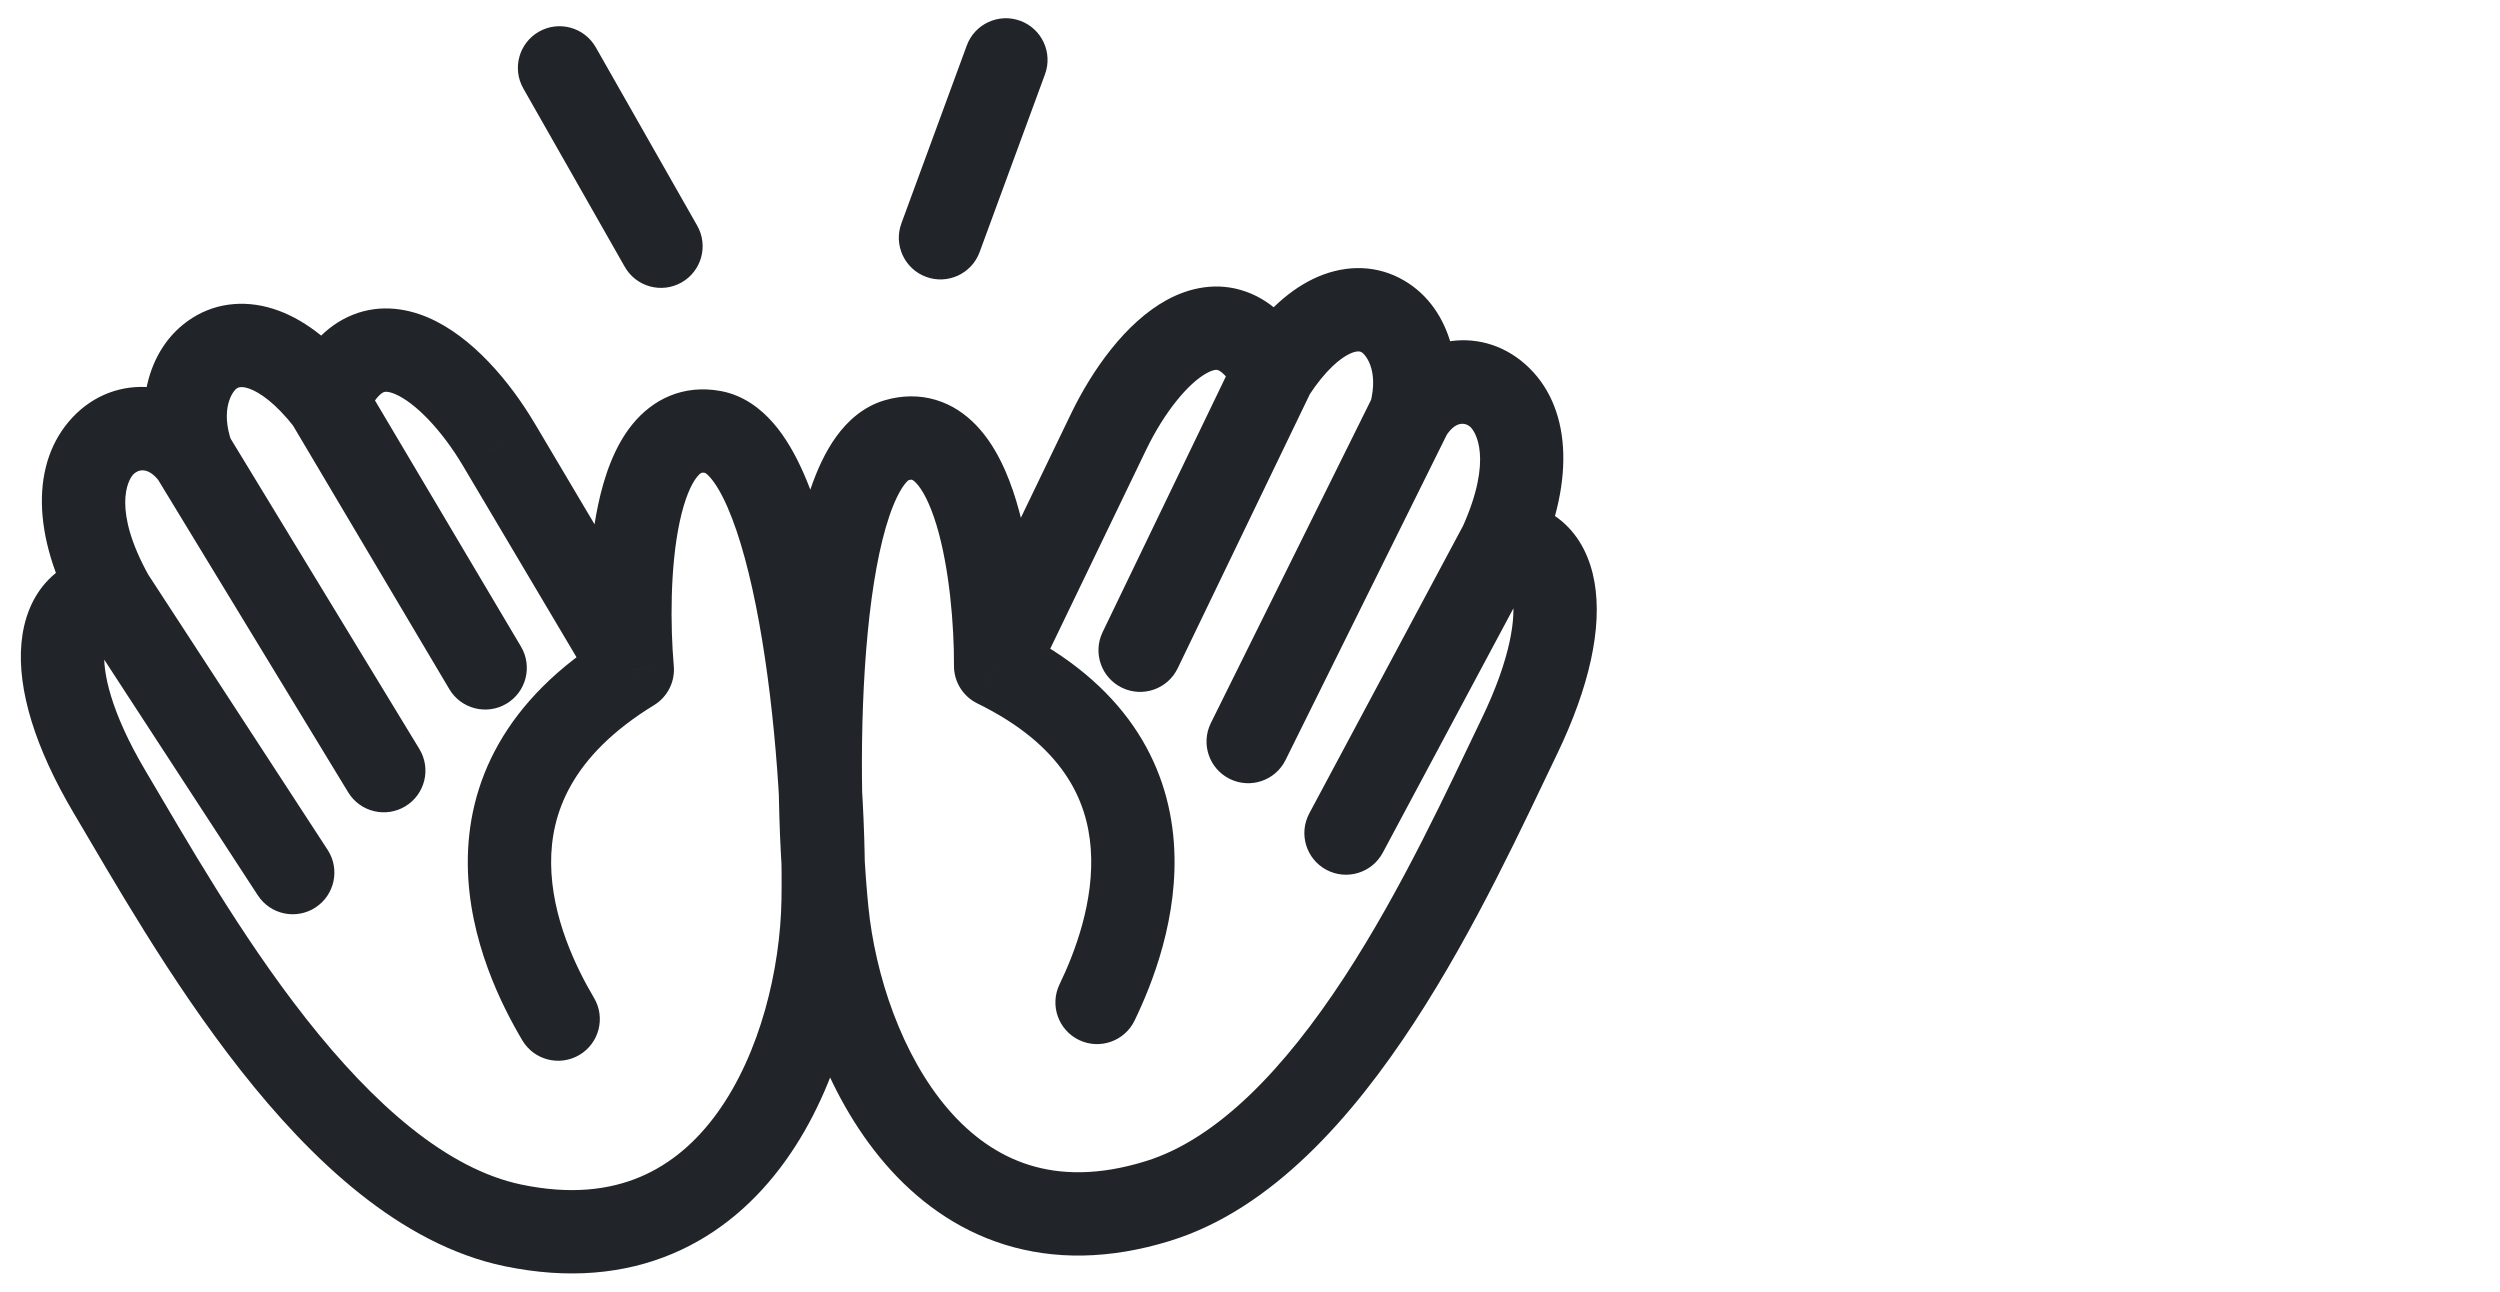 <svg width="120" height="62" viewBox="0 0 120 62" fill="none" xmlns="http://www.w3.org/2000/svg">
<path d="M50.858 47.248C50.378 48.243 50.796 49.439 51.791 49.919C52.786 50.398 53.982 49.98 54.461 48.985L50.858 47.248ZM47.791 31.968L45.791 31.96C45.788 32.727 46.224 33.427 46.912 33.764L47.791 31.968ZM53.206 20.737L51.404 19.869L51.404 19.869L53.206 20.737ZM52.925 30.343C52.445 31.338 52.863 32.533 53.858 33.013C54.853 33.492 56.048 33.075 56.528 32.08L52.925 30.343ZM58.121 34.706C57.631 35.696 58.035 36.896 59.025 37.387C60.015 37.877 61.215 37.473 61.705 36.483L58.121 34.706ZM62.845 39.044C62.325 40.018 62.692 41.23 63.666 41.751C64.64 42.271 65.852 41.904 66.373 40.93L62.845 39.044ZM72.929 35.349L74.73 36.217L72.929 35.349ZM39.692 43.722L37.702 43.921L39.692 43.722ZM55.589 57.647L56.181 59.557L55.589 57.647ZM25.072 49.937C25.635 50.887 26.862 51.2 27.812 50.637C28.762 50.074 29.076 48.847 28.512 47.897L25.072 49.937ZM30.35 32.142L31.393 33.848C32.041 33.452 32.408 32.724 32.342 31.968L30.35 32.142ZM23.943 21.339L25.664 20.319L25.663 20.319L23.943 21.339ZM21.567 33.078C22.131 34.029 23.358 34.342 24.308 33.779C25.258 33.215 25.571 31.988 25.008 31.038L21.567 33.078ZM16.712 38.03C17.286 38.974 18.516 39.274 19.46 38.7C20.404 38.126 20.704 36.896 20.13 35.952L16.712 38.03ZM12.375 42.976C12.978 43.902 14.217 44.163 15.142 43.56C16.068 42.957 16.329 41.718 15.726 40.792L12.375 42.976ZM5.265 38.02L3.545 39.04L5.265 38.02ZM34.235 20.737L33.872 22.703L34.235 20.737ZM39.511 43.209L41.51 43.243L39.511 43.209ZM24.636 58.821L25.043 56.863L24.636 58.821ZM43.267 10.722C42.885 11.759 43.417 12.908 44.453 13.29C45.49 13.671 46.64 13.139 47.021 12.102L43.267 10.722ZM50.16 3.565C50.541 2.528 50.009 1.379 48.973 0.998C47.936 0.617 46.786 1.148 46.405 2.185L50.16 3.565ZM29.989 12.808C30.535 13.768 31.756 14.103 32.716 13.557C33.676 13.011 34.012 11.79 33.465 10.83L29.989 12.808ZM28.597 2.27C28.05 1.31 26.829 0.974 25.869 1.52C24.909 2.066 24.574 3.287 25.12 4.247L28.597 2.27ZM54.461 48.985C55.28 47.288 56.613 44.017 56.344 40.424C56.06 36.633 54.01 32.785 48.671 30.172L46.912 33.764C51.023 35.776 52.181 38.399 52.355 40.723C52.544 43.247 51.587 45.737 50.858 47.248L54.461 48.985ZM49.593 32.836L55.007 21.606L51.404 19.869L45.99 31.099L49.593 32.836ZM55.007 21.606C55.883 19.788 57.03 18.397 57.925 17.909C58.306 17.701 58.442 17.759 58.464 17.766C58.531 17.79 58.891 17.957 59.367 18.855L62.902 16.983C62.167 15.596 61.166 14.486 59.813 14.001C58.415 13.5 57.072 13.817 56.008 14.398C54.014 15.487 52.406 17.79 51.404 19.869L55.007 21.606ZM56.528 32.08L62.936 18.788L59.333 17.051L52.925 30.343L56.528 32.08ZM62.81 19.01C63.627 17.757 64.328 17.203 64.77 16.99C65.162 16.801 65.313 16.884 65.346 16.901C65.513 16.986 66.202 17.732 65.772 19.364L69.64 20.384C70.347 17.7 69.625 14.589 67.159 13.335C65.876 12.683 64.405 12.727 63.035 13.386C61.716 14.021 60.517 15.202 59.458 16.828L62.81 19.01ZM65.914 18.986L58.121 34.706L61.705 36.483L69.498 20.762L65.914 18.986ZM69.396 20.943C69.923 20.109 70.407 20.342 70.566 20.484C70.821 20.711 71.675 22.011 70.209 25.281L73.859 26.918C75.627 22.975 75.405 19.442 73.231 17.5C70.96 15.472 67.663 16.198 66.015 18.805L69.396 20.943ZM70.271 25.156L62.845 39.044L66.373 40.93L73.798 27.043L70.271 25.156ZM72.263 28.086C72.438 28.066 72.431 28.112 72.39 28.077C72.376 28.065 72.516 28.173 72.596 28.636C72.766 29.615 72.541 31.548 71.127 34.48L74.73 36.217C76.3 32.962 76.915 30.122 76.537 27.949C76.343 26.836 75.861 25.773 74.971 25.021C74.055 24.247 72.918 23.984 71.805 24.113L72.263 28.086ZM49.791 31.976C49.8 29.842 49.567 26.635 48.775 24.028C48.387 22.748 47.796 21.38 46.84 20.394C46.342 19.879 45.707 19.431 44.921 19.196C44.124 18.957 43.297 18.975 42.489 19.206L43.591 23.052C43.673 23.028 43.722 23.025 43.743 23.024C43.762 23.024 43.77 23.027 43.773 23.027C43.773 23.028 43.84 23.046 43.968 23.178C44.266 23.485 44.626 24.132 44.948 25.19C45.576 27.26 45.799 30.022 45.791 31.96L49.791 31.976ZM42.489 19.206C41.438 19.508 40.678 20.216 40.146 20.949C39.613 21.683 39.214 22.567 38.903 23.48C38.281 25.308 37.897 27.608 37.668 29.982C37.208 34.751 37.334 40.256 37.702 43.921L41.682 43.522C41.337 40.083 41.218 34.842 41.65 30.366C41.867 28.117 42.213 26.17 42.69 24.768C42.929 24.067 43.171 23.591 43.383 23.299C43.595 23.007 43.682 23.025 43.591 23.052L42.489 19.206ZM37.702 43.921C38.085 47.745 39.56 52.466 42.492 55.865C43.979 57.588 45.876 59.009 48.222 59.741C50.579 60.475 53.245 60.468 56.181 59.557L54.996 55.736C52.731 56.439 50.899 56.386 49.412 55.922C47.913 55.455 46.62 54.525 45.521 53.252C43.282 50.657 42.01 46.803 41.682 43.522L37.702 43.921ZM56.181 59.557C61.065 58.042 64.928 53.599 67.861 49.114C70.841 44.558 73.155 39.485 74.73 36.217L71.127 34.48C69.498 37.859 67.316 42.64 64.514 46.924C61.665 51.279 58.46 54.662 54.996 55.736L56.181 59.557ZM28.512 47.897C27.652 46.445 26.475 44.025 26.454 41.454C26.434 39.077 27.392 36.295 31.393 33.848L29.306 30.436C24.159 33.584 22.422 37.646 22.454 41.486C22.483 45.133 24.102 48.302 25.072 49.937L28.512 47.897ZM32.07 31.122L25.664 20.319L22.223 22.359L28.63 33.162L32.07 31.122ZM25.663 20.319C24.477 18.319 22.66 16.149 20.552 15.244C19.425 14.76 18.051 14.577 16.698 15.212C15.393 15.825 14.486 17.027 13.864 18.491L17.546 20.054C17.954 19.094 18.314 18.873 18.398 18.833C18.437 18.815 18.576 18.749 18.974 18.92C19.915 19.323 21.186 20.611 22.223 22.359L25.663 20.319ZM25.008 31.038L17.425 18.253L13.985 20.293L21.567 33.078L25.008 31.038ZM17.279 18.039C16.073 16.5 14.761 15.424 13.375 14.912C11.935 14.38 10.457 14.486 9.236 15.258C6.893 16.739 6.411 19.914 7.353 22.561L11.122 21.22C10.553 19.622 11.172 18.766 11.373 18.639C11.425 18.606 11.58 18.513 11.989 18.664C12.451 18.835 13.203 19.323 14.131 20.506L17.279 18.039ZM7.528 22.929L16.712 38.03L20.13 35.952L10.946 20.851L7.528 22.929ZM10.828 20.678C8.929 18.186 5.553 17.818 3.471 20.046C1.47 22.187 1.522 25.752 3.643 29.569L7.14 27.626C5.392 24.482 6.126 23.064 6.393 22.777C6.581 22.576 7.062 22.336 7.647 23.102L10.828 20.678ZM3.716 29.689L12.375 42.976L15.726 40.792L7.067 27.506L3.716 29.689ZM5.427 26.598C4.297 26.578 3.188 26.953 2.344 27.808C1.524 28.639 1.13 29.743 1.028 30.881C0.829 33.102 1.686 35.906 3.545 39.04L6.985 36.999C5.314 34.182 4.921 32.251 5.012 31.237C5.055 30.757 5.19 30.619 5.191 30.618C5.193 30.616 5.191 30.617 5.196 30.615C5.206 30.611 5.253 30.595 5.356 30.597L5.427 26.598ZM32.342 31.968C32.172 30.012 32.164 27.199 32.626 25.043C32.862 23.941 33.174 23.242 33.458 22.89C33.642 22.664 33.699 22.672 33.872 22.703L34.599 18.77C32.788 18.435 31.323 19.172 30.35 20.373C29.478 21.449 28.999 22.877 28.715 24.205C28.136 26.908 28.17 30.164 28.357 32.315L32.342 31.968ZM33.872 22.703C33.778 22.686 33.861 22.658 34.098 22.929C34.335 23.202 34.619 23.657 34.919 24.342C35.517 25.709 36.031 27.641 36.439 29.89C37.25 34.366 37.57 39.668 37.511 43.175L41.51 43.243C41.573 39.51 41.239 33.943 40.374 29.176C39.944 26.804 39.364 24.521 38.583 22.737C38.192 21.846 37.715 20.992 37.115 20.303C36.514 19.613 35.685 18.971 34.599 18.77L33.872 22.703ZM37.511 43.175C37.454 46.521 36.493 50.548 34.442 53.401C33.434 54.802 32.197 55.876 30.711 56.499C29.238 57.118 27.387 57.35 25.043 56.863L24.229 60.78C27.269 61.411 29.954 61.156 32.26 60.187C34.554 59.224 36.34 57.612 37.689 55.736C40.352 52.033 41.444 47.136 41.51 43.243L37.511 43.175ZM25.043 56.863C21.458 56.119 17.942 53.022 14.703 48.908C11.516 44.86 8.913 40.25 6.985 36.999L3.545 39.04C5.409 42.183 8.17 47.076 11.56 51.382C14.898 55.622 19.172 59.729 24.229 60.78L25.043 56.863ZM47.021 12.102L50.16 3.565L46.405 2.185L43.267 10.722L47.021 12.102ZM33.465 10.83L28.597 2.27L25.12 4.247L29.989 12.808L33.465 10.83Z" fill="#212529"/>
</svg>
